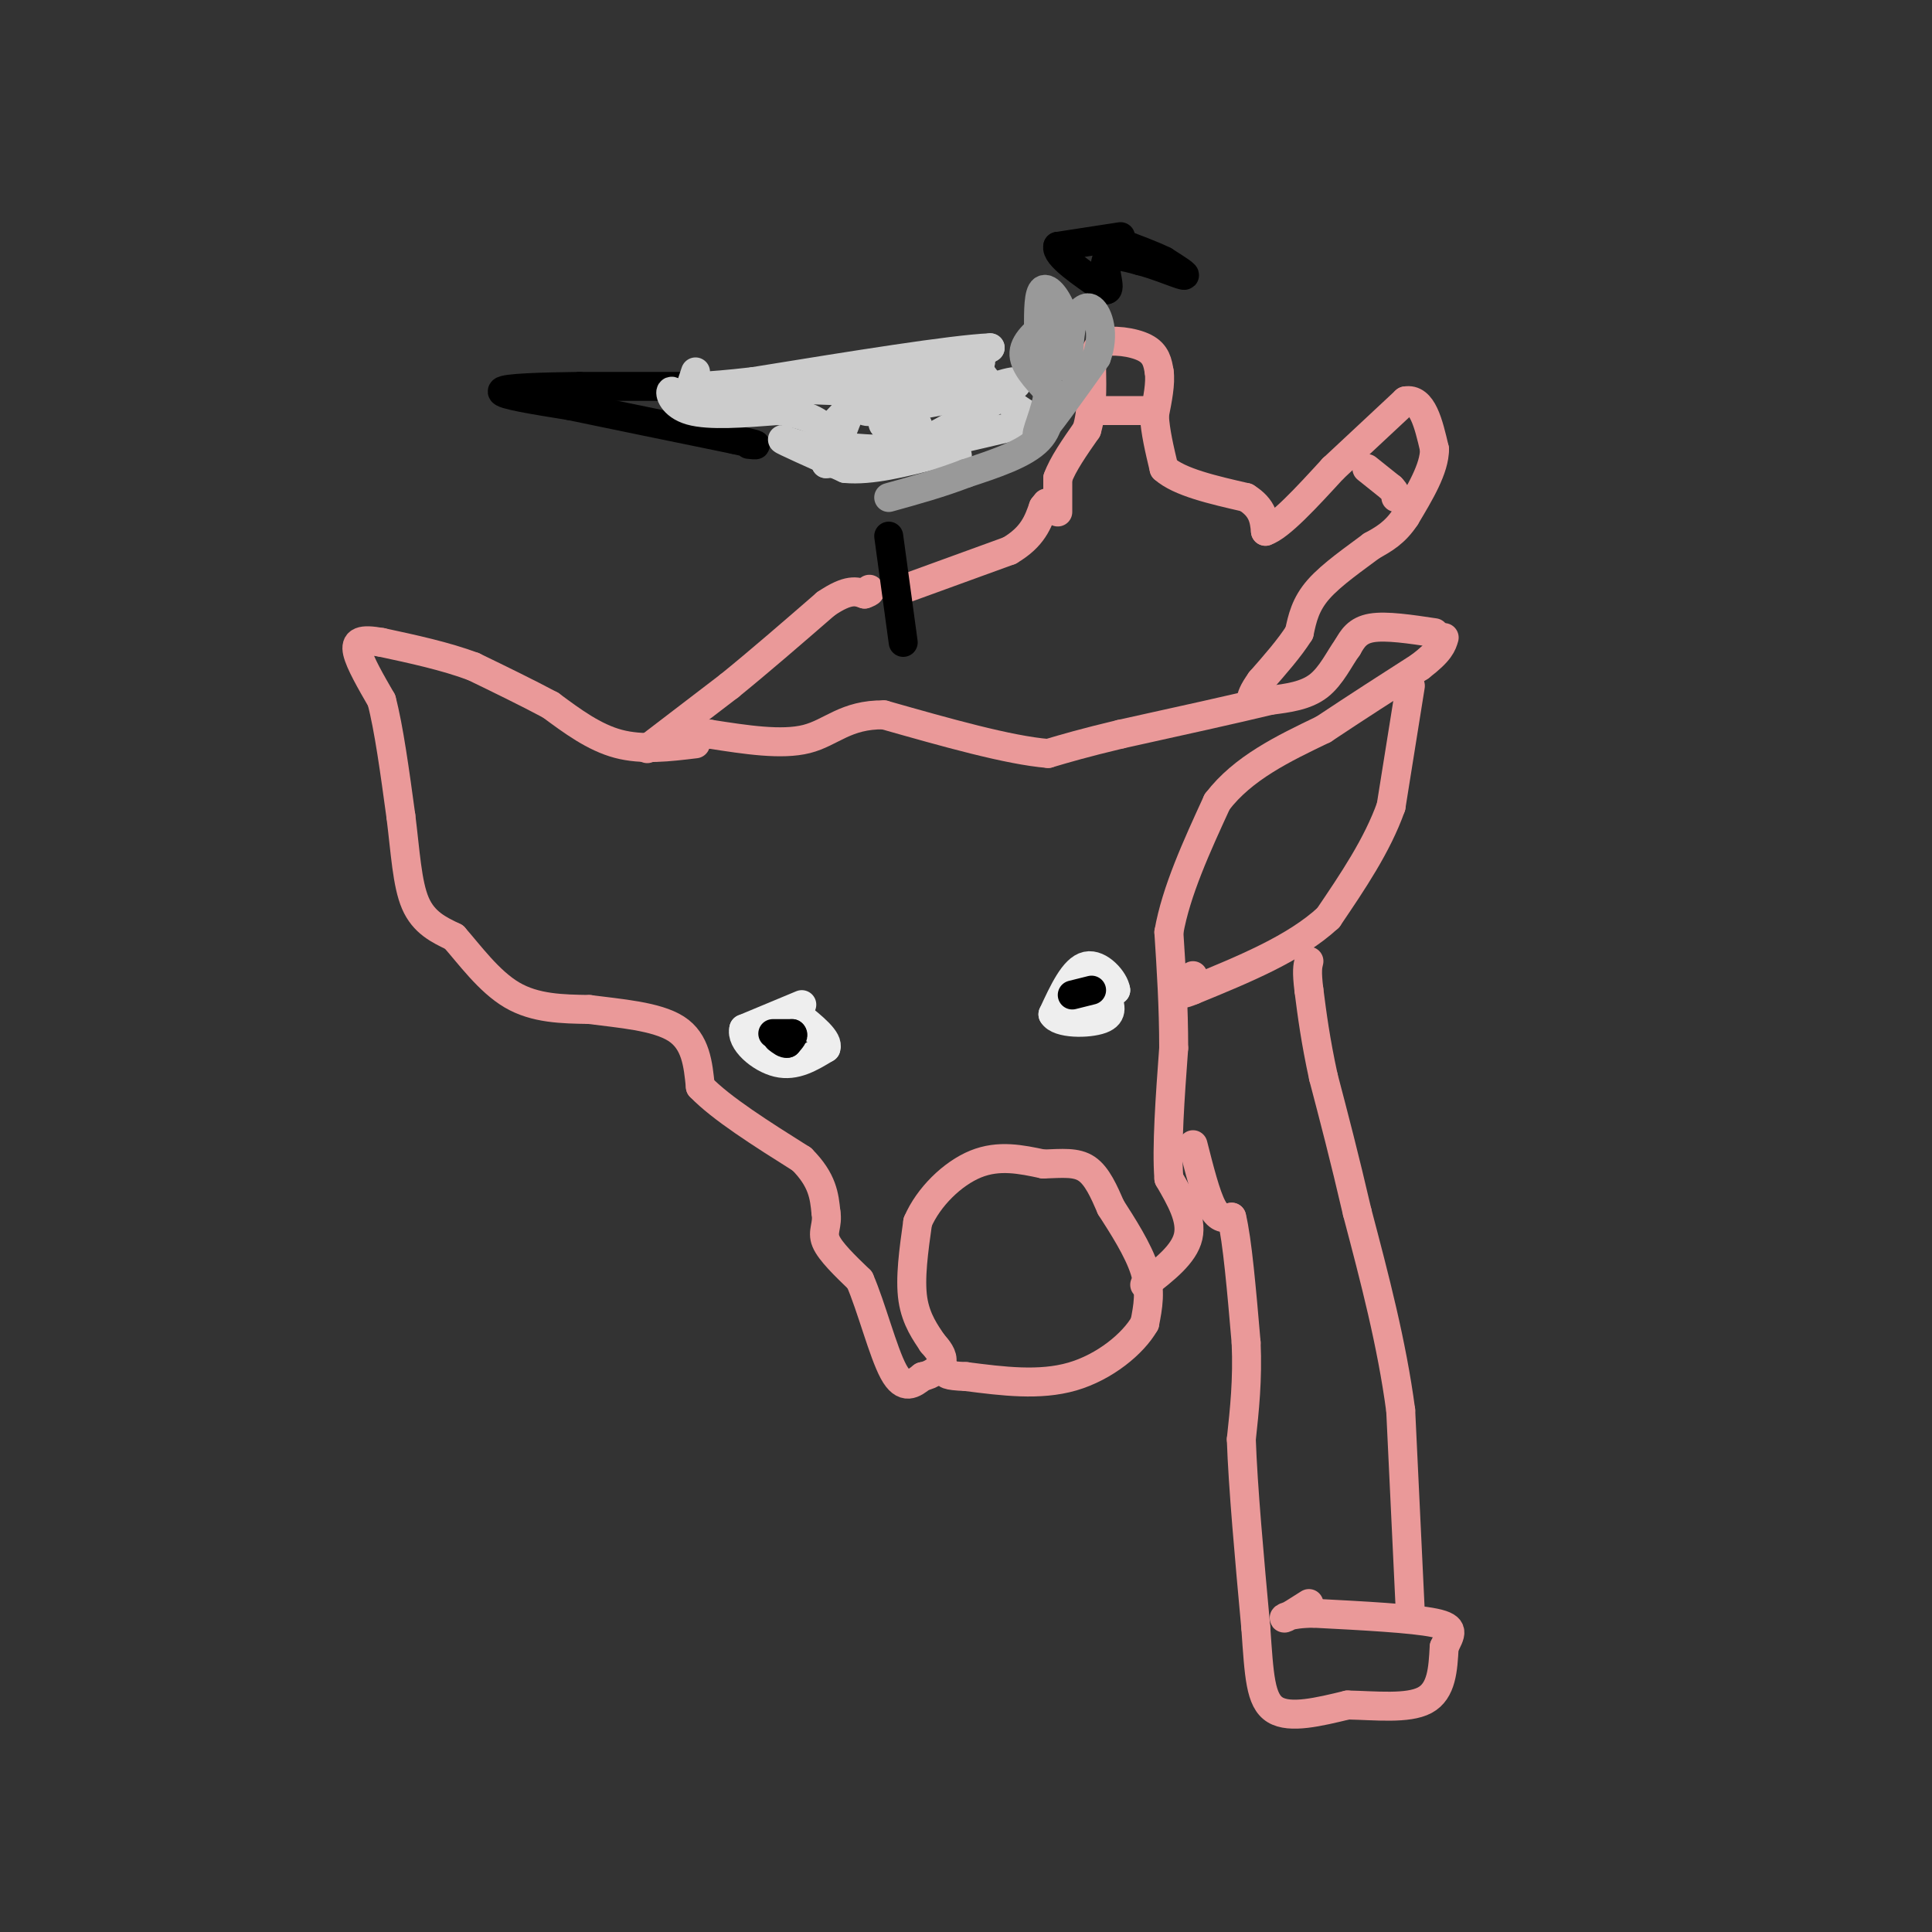 <svg viewBox='0 0 400 400' version='1.1' xmlns='http://www.w3.org/2000/svg' xmlns:xlink='http://www.w3.org/1999/xlink'><rect x="0" y="0" width="400" height="400" fill="#333333" stroke="none"/><g fill='none' stroke='#ea9999' stroke-width='6' stroke-linecap='round' stroke-linejoin='round'><path d='M144,154c-5.500,0.667 -11.000,1.333 -16,0c-5.000,-1.333 -9.500,-4.667 -14,-8'/><path d='M114,146c-5.000,-2.667 -10.500,-5.333 -16,-8'/><path d='M98,138c-5.833,-2.167 -12.417,-3.583 -19,-5'/><path d='M79,133c-4.289,-0.778 -5.511,-0.222 -5,2c0.511,2.222 2.756,6.111 5,10'/><path d='M79,145c1.500,5.667 2.750,14.833 4,24'/><path d='M83,169c0.933,7.422 1.267,13.978 3,18c1.733,4.022 4.867,5.511 8,7'/><path d='M94,194c3.200,3.622 7.200,9.178 12,12c4.800,2.822 10.400,2.911 16,3'/><path d='M122,209c6.267,0.822 13.933,1.378 18,4c4.067,2.622 4.533,7.311 5,12'/><path d='M145,225c4.333,4.500 12.667,9.750 21,15'/><path d='M166,240c4.333,4.333 4.667,7.667 5,11'/><path d='M171,251c0.467,2.689 -0.867,3.911 0,6c0.867,2.089 3.933,5.044 7,8'/><path d='M178,265c2.378,5.422 4.822,14.978 7,19c2.178,4.022 4.089,2.511 6,1'/><path d='M191,285c1.911,-0.333 3.689,-1.667 4,-3c0.311,-1.333 -0.844,-2.667 -2,-4'/><path d='M193,278c-1.244,-1.911 -3.356,-4.689 -4,-9c-0.644,-4.311 0.178,-10.156 1,-16'/><path d='M190,253c2.200,-5.156 7.200,-10.044 12,-12c4.800,-1.956 9.400,-0.978 14,0'/><path d='M216,241c3.956,-0.133 6.844,-0.467 9,1c2.156,1.467 3.578,4.733 5,8'/><path d='M230,250c2.333,3.644 5.667,8.756 7,13c1.333,4.244 0.667,7.622 0,11'/><path d='M237,274c-2.356,4.156 -8.244,9.044 -15,11c-6.756,1.956 -14.378,0.978 -22,0'/><path d='M200,285c-4.333,-0.167 -4.167,-0.583 -4,-1'/><path d='M237,266c4.083,-3.167 8.167,-6.333 9,-10c0.833,-3.667 -1.583,-7.833 -4,-12'/><path d='M242,244c-0.500,-6.500 0.250,-16.750 1,-27'/><path d='M243,217c0.000,-8.500 -0.500,-16.250 -1,-24'/><path d='M242,193c1.500,-8.500 5.750,-17.750 10,-27'/><path d='M252,166c5.333,-7.000 13.667,-11.000 22,-15'/><path d='M274,151c7.000,-4.667 13.500,-8.833 20,-13'/><path d='M294,138c4.167,-3.167 4.583,-4.583 5,-6'/><path d='M292,142c0.000,0.000 -4.000,25.000 -4,25'/><path d='M288,167c-2.833,8.000 -7.917,15.500 -13,23'/><path d='M275,190c-6.833,6.333 -17.417,10.667 -28,15'/><path d='M247,205c-4.667,2.000 -2.333,-0.500 0,-3'/><path d='M297,131c-5.000,-0.750 -10.000,-1.500 -13,-1c-3.000,0.500 -4.000,2.250 -5,4'/><path d='M279,134c-1.667,2.267 -3.333,5.933 -6,8c-2.667,2.067 -6.333,2.533 -10,3'/><path d='M263,145c-6.833,1.667 -18.917,4.333 -31,7'/><path d='M232,152c-7.667,1.833 -11.333,2.917 -15,4'/><path d='M217,156c-8.167,-0.667 -21.083,-4.333 -34,-8'/><path d='M183,148c-7.956,-0.089 -10.844,3.689 -16,5c-5.156,1.311 -12.578,0.156 -20,-1'/><path d='M147,152c-4.333,0.000 -5.167,0.500 -6,1'/><path d='M134,155c0.000,0.000 17.000,-13.000 17,-13'/><path d='M151,142c6.167,-5.000 13.083,-11.000 20,-17'/><path d='M171,125c4.667,-3.167 6.333,-2.583 8,-2'/><path d='M179,123c1.500,-0.500 1.250,-0.750 1,-1'/><path d='M187,122c0.000,0.000 22.000,-8.000 22,-8'/><path d='M209,114c4.833,-2.833 5.917,-5.917 7,-9'/><path d='M216,105c1.167,-1.500 0.583,-0.750 0,0'/><path d='M219,106c0.000,0.000 0.000,-7.000 0,-7'/><path d='M219,99c1.000,-2.833 3.500,-6.417 6,-10'/><path d='M225,89c1.167,-3.833 1.083,-8.417 1,-13'/><path d='M226,76c0.500,-3.000 1.250,-4.000 2,-5'/><path d='M228,71c2.178,-0.778 6.622,-0.222 9,1c2.378,1.222 2.689,3.111 3,5'/><path d='M240,77c0.333,2.333 -0.333,5.667 -1,9'/><path d='M239,86c0.167,3.333 1.083,7.167 2,11'/><path d='M241,97c3.167,2.833 10.083,4.417 17,6'/><path d='M258,103c3.500,2.167 3.750,4.583 4,7'/><path d='M262,110c3.000,-1.000 8.500,-7.000 14,-13'/><path d='M276,97c4.833,-4.500 9.917,-9.250 15,-14'/><path d='M291,83c3.500,-0.667 4.750,4.667 6,10'/><path d='M297,93c0.000,4.000 -3.000,9.000 -6,14'/><path d='M291,107c-2.167,3.333 -4.583,4.667 -7,6'/><path d='M284,113c-3.356,2.533 -8.244,5.867 -11,9c-2.756,3.133 -3.378,6.067 -4,9'/><path d='M269,131c-2.000,3.167 -5.000,6.583 -8,10'/><path d='M261,141c-1.667,2.333 -1.833,3.167 -2,4'/><path d='M283,97c0.000,0.000 5.000,4.000 5,4'/><path d='M288,101c1.000,1.000 1.000,1.500 1,2'/><path d='M228,85c0.000,0.000 9.000,0.000 9,0'/><path d='M247,237c1.333,5.250 2.667,10.500 4,13c1.333,2.500 2.667,2.250 4,2'/><path d='M255,252c1.167,4.667 2.083,15.333 3,26'/><path d='M258,278c0.333,7.667 -0.333,13.833 -1,20'/><path d='M257,298c0.333,9.833 1.667,24.417 3,39'/><path d='M260,337c0.689,9.889 0.911,15.111 4,17c3.089,1.889 9.044,0.444 15,-1'/><path d='M279,353c5.711,0.111 12.489,0.889 16,-1c3.511,-1.889 3.756,-6.444 4,-11'/><path d='M299,341c1.289,-2.733 2.511,-4.067 -2,-5c-4.511,-0.933 -14.756,-1.467 -25,-2'/><path d='M272,334c-5.444,0.044 -6.556,1.156 -6,1c0.556,-0.156 2.778,-1.578 5,-3'/><path d='M292,334c0.000,0.000 -2.000,-42.000 -2,-42'/><path d='M290,292c-1.833,-13.833 -5.417,-27.417 -9,-41'/><path d='M281,251c-2.667,-11.500 -4.833,-19.750 -7,-28'/><path d='M274,223c-1.667,-7.667 -2.333,-12.833 -3,-18'/><path d='M271,205c-0.500,-4.000 -0.250,-5.000 0,-6'/></g>
<g fill='none' stroke='#eeeeee' stroke-width='6' stroke-linecap='round' stroke-linejoin='round'><path d='M166,208c0.000,0.000 -12.000,5.000 -12,5'/><path d='M154,213c-0.756,2.467 3.356,6.133 7,7c3.644,0.867 6.822,-1.067 10,-3'/><path d='M171,217c0.667,-1.667 -2.667,-4.333 -6,-7'/><path d='M165,210c-1.000,-1.167 -0.500,-0.583 0,0'/><path d='M228,205c0.000,0.000 -2.000,3.000 -2,3'/><path d='M226,208c0.500,0.000 2.750,-1.500 5,-3'/><path d='M231,205c-0.244,-2.022 -3.356,-5.578 -6,-5c-2.644,0.578 -4.822,5.289 -7,10'/><path d='M218,210c1.089,2.000 7.311,2.000 10,1c2.689,-1.000 1.844,-3.000 1,-5'/></g>
<g fill='none' stroke='#000000' stroke-width='6' stroke-linecap='round' stroke-linejoin='round'><path d='M160,214c0.000,0.000 4.000,0.000 4,0'/><path d='M164,214c0.500,0.333 -0.250,1.167 -1,2'/><path d='M163,216c-0.500,0.167 -1.250,-0.417 -2,-1'/><path d='M226,205c0.000,0.000 -4.000,1.000 -4,1'/><path d='M184,111c0.000,0.000 3.000,22.000 3,22'/><path d='M142,80c0.000,0.000 -22.000,0.000 -22,0'/><path d='M120,80c-7.600,0.089 -15.600,0.311 -16,1c-0.400,0.689 6.800,1.844 14,3'/><path d='M118,84c8.000,1.667 21.000,4.333 34,7'/><path d='M152,91c6.167,1.333 4.583,1.167 3,1'/><path d='M232,49c0.000,0.000 -13.000,2.000 -13,2'/><path d='M219,51c-0.500,1.833 4.750,5.417 10,9'/><path d='M229,60c1.244,0.067 -0.644,-4.267 0,-6c0.644,-1.733 3.822,-0.867 7,0'/><path d='M236,54c3.267,0.800 7.933,2.800 9,3c1.067,0.200 -1.467,-1.400 -4,-3'/><path d='M241,54c-2.333,-1.167 -6.167,-2.583 -10,-4'/></g>
<g fill='none' stroke='#cccccc' stroke-width='6' stroke-linecap='round' stroke-linejoin='round'><path d='M144,77c0.000,0.000 -2.000,6.000 -2,6'/><path d='M142,83c-1.012,0.238 -2.542,-2.167 -3,-2c-0.458,0.167 0.155,2.905 4,4c3.845,1.095 10.923,0.548 18,0'/><path d='M161,85c5.022,0.578 8.578,2.022 10,4c1.422,1.978 0.711,4.489 0,7'/><path d='M171,96c6.667,-0.167 23.333,-4.083 40,-8'/><path d='M211,88c7.262,-1.214 5.417,-0.250 2,-2c-3.417,-1.750 -8.405,-6.214 -10,-9c-1.595,-2.786 0.202,-3.893 2,-5'/><path d='M205,72c-7.833,0.333 -28.417,3.667 -49,7'/><path d='M156,79c-10.911,1.267 -13.689,0.933 -9,1c4.689,0.067 16.844,0.533 29,1'/><path d='M176,81c2.956,2.022 -4.156,6.578 -5,9c-0.844,2.422 4.578,2.711 10,3'/><path d='M181,93c2.274,0.976 2.958,1.917 9,-1c6.042,-2.917 17.440,-9.690 20,-12c2.560,-2.310 -3.720,-0.155 -10,2'/><path d='M200,82c-7.289,1.422 -20.511,3.978 -21,3c-0.489,-0.978 11.756,-5.489 24,-10'/><path d='M203,75c-1.244,-0.844 -16.356,2.044 -23,4c-6.644,1.956 -4.822,2.978 -3,4'/><path d='M177,83c-1.167,2.333 -2.583,6.167 -4,10'/><path d='M173,93c-3.644,0.844 -10.756,-2.044 -11,-2c-0.244,0.044 6.378,3.022 13,6'/><path d='M175,97c5.333,0.500 12.167,-1.250 19,-3'/><path d='M194,94c4.244,-0.200 5.356,0.800 3,0c-2.356,-0.800 -8.178,-3.400 -14,-6'/><path d='M183,88c-1.167,-1.000 2.917,-0.500 7,0'/></g>
<g fill='none' stroke='#999999' stroke-width='6' stroke-linecap='round' stroke-linejoin='round'><path d='M218,66c-2.917,2.250 -5.833,4.500 -6,7c-0.167,2.500 2.417,5.250 5,8'/><path d='M217,81c-0.200,3.956 -3.200,9.844 -2,9c1.200,-0.844 6.600,-8.422 12,-16'/><path d='M227,74c1.822,-4.844 0.378,-8.956 -1,-10c-1.378,-1.044 -2.689,0.978 -4,3'/><path d='M222,67c-0.800,2.956 -0.800,8.844 -1,9c-0.200,0.156 -0.600,-5.422 -1,-11'/><path d='M220,65c-1.000,-3.178 -3.000,-5.622 -4,-5c-1.000,0.622 -1.000,4.311 -1,8'/><path d='M215,68c0.167,3.333 1.083,7.667 2,12'/><path d='M217,80c0.533,4.000 0.867,8.000 -2,11c-2.867,3.000 -8.933,5.000 -15,7'/><path d='M200,98c-5.167,2.000 -10.583,3.500 -16,5'/></g>
</svg>